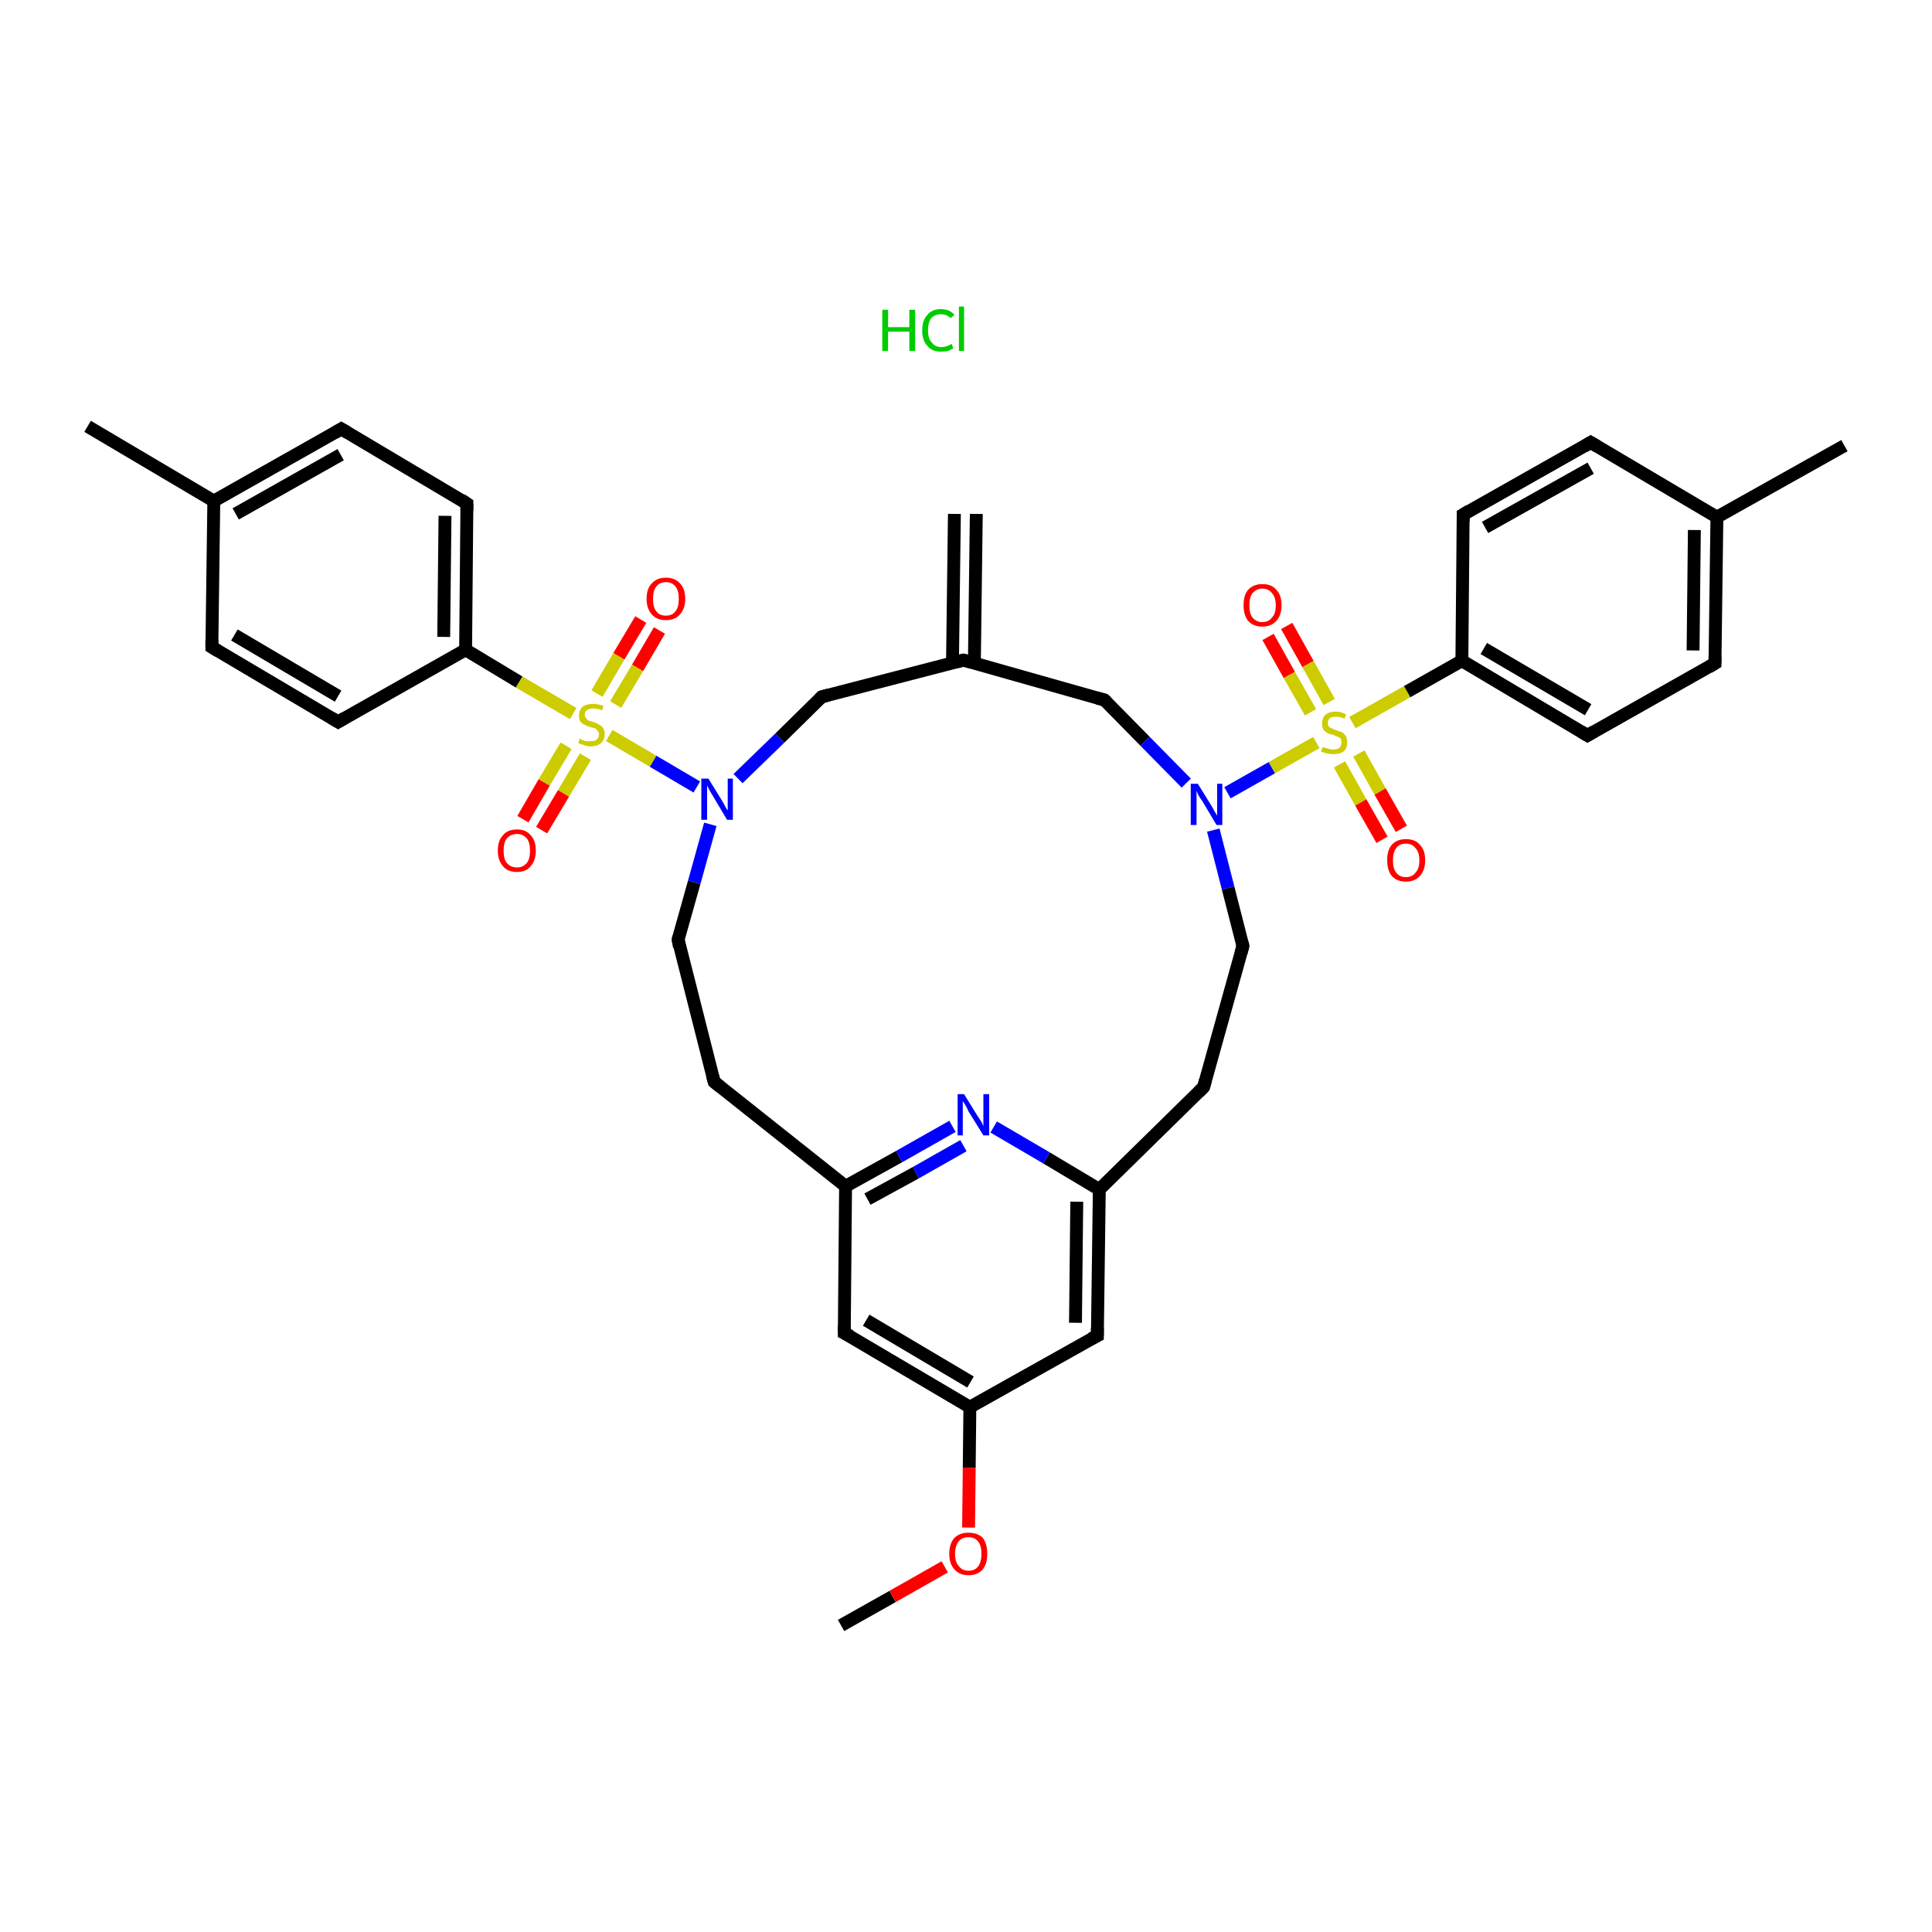 <?xml version='1.0' encoding='iso-8859-1'?>
<svg version='1.1' baseProfile='full'
              xmlns='http://www.w3.org/2000/svg'
                      xmlns:rdkit='http://www.rdkit.org/xml'
                      xmlns:xlink='http://www.w3.org/1999/xlink'
                  xml:space='preserve'
width='300px' height='300px' viewBox='0 0 300 300'>
<!-- END OF HEADER -->
<rect style='opacity:1.0;fill:#FFFFFF;stroke:none' width='300.0' height='300.0' x='0.0' y='0.0'> </rect>
<path class='bond-0 atom-1 atom-2' d='M 130.6,252.4 L 138.6,247.9' style='fill:none;fill-rule:evenodd;stroke:#000000;stroke-width:2.0px;stroke-linecap:butt;stroke-linejoin:miter;stroke-opacity:1' />
<path class='bond-0 atom-1 atom-2' d='M 138.6,247.9 L 146.7,243.3' style='fill:none;fill-rule:evenodd;stroke:#FF0000;stroke-width:2.0px;stroke-linecap:butt;stroke-linejoin:miter;stroke-opacity:1' />
<path class='bond-1 atom-2 atom-3' d='M 150.4,237.2 L 150.5,227.9' style='fill:none;fill-rule:evenodd;stroke:#FF0000;stroke-width:2.0px;stroke-linecap:butt;stroke-linejoin:miter;stroke-opacity:1' />
<path class='bond-1 atom-2 atom-3' d='M 150.5,227.9 L 150.6,218.5' style='fill:none;fill-rule:evenodd;stroke:#000000;stroke-width:2.0px;stroke-linecap:butt;stroke-linejoin:miter;stroke-opacity:1' />
<path class='bond-2 atom-3 atom-4' d='M 150.6,218.5 L 131.1,207.0' style='fill:none;fill-rule:evenodd;stroke:#000000;stroke-width:2.0px;stroke-linecap:butt;stroke-linejoin:miter;stroke-opacity:1' />
<path class='bond-2 atom-3 atom-4' d='M 150.7,214.6 L 134.5,205.0' style='fill:none;fill-rule:evenodd;stroke:#000000;stroke-width:2.0px;stroke-linecap:butt;stroke-linejoin:miter;stroke-opacity:1' />
<path class='bond-3 atom-4 atom-5' d='M 131.1,207.0 L 131.3,184.2' style='fill:none;fill-rule:evenodd;stroke:#000000;stroke-width:2.0px;stroke-linecap:butt;stroke-linejoin:miter;stroke-opacity:1' />
<path class='bond-4 atom-5 atom-6' d='M 131.3,184.2 L 110.9,168.0' style='fill:none;fill-rule:evenodd;stroke:#000000;stroke-width:2.0px;stroke-linecap:butt;stroke-linejoin:miter;stroke-opacity:1' />
<path class='bond-5 atom-6 atom-7' d='M 110.9,168.0 L 105.3,145.9' style='fill:none;fill-rule:evenodd;stroke:#000000;stroke-width:2.0px;stroke-linecap:butt;stroke-linejoin:miter;stroke-opacity:1' />
<path class='bond-6 atom-7 atom-8' d='M 105.3,145.9 L 107.8,137.0' style='fill:none;fill-rule:evenodd;stroke:#000000;stroke-width:2.0px;stroke-linecap:butt;stroke-linejoin:miter;stroke-opacity:1' />
<path class='bond-6 atom-7 atom-8' d='M 107.8,137.0 L 110.3,128.0' style='fill:none;fill-rule:evenodd;stroke:#0000FF;stroke-width:2.0px;stroke-linecap:butt;stroke-linejoin:miter;stroke-opacity:1' />
<path class='bond-7 atom-8 atom-9' d='M 114.6,120.9 L 121.1,114.6' style='fill:none;fill-rule:evenodd;stroke:#0000FF;stroke-width:2.0px;stroke-linecap:butt;stroke-linejoin:miter;stroke-opacity:1' />
<path class='bond-7 atom-8 atom-9' d='M 121.1,114.6 L 127.6,108.2' style='fill:none;fill-rule:evenodd;stroke:#000000;stroke-width:2.0px;stroke-linecap:butt;stroke-linejoin:miter;stroke-opacity:1' />
<path class='bond-8 atom-9 atom-10' d='M 127.6,108.2 L 149.6,102.5' style='fill:none;fill-rule:evenodd;stroke:#000000;stroke-width:2.0px;stroke-linecap:butt;stroke-linejoin:miter;stroke-opacity:1' />
<path class='bond-9 atom-10 atom-11' d='M 151.3,103.0 L 151.6,79.8' style='fill:none;fill-rule:evenodd;stroke:#000000;stroke-width:2.0px;stroke-linecap:butt;stroke-linejoin:miter;stroke-opacity:1' />
<path class='bond-9 atom-10 atom-11' d='M 147.9,103.0 L 148.2,79.8' style='fill:none;fill-rule:evenodd;stroke:#000000;stroke-width:2.0px;stroke-linecap:butt;stroke-linejoin:miter;stroke-opacity:1' />
<path class='bond-10 atom-10 atom-12' d='M 149.6,102.5 L 171.5,108.7' style='fill:none;fill-rule:evenodd;stroke:#000000;stroke-width:2.0px;stroke-linecap:butt;stroke-linejoin:miter;stroke-opacity:1' />
<path class='bond-11 atom-12 atom-13' d='M 171.5,108.7 L 177.8,115.1' style='fill:none;fill-rule:evenodd;stroke:#000000;stroke-width:2.0px;stroke-linecap:butt;stroke-linejoin:miter;stroke-opacity:1' />
<path class='bond-11 atom-12 atom-13' d='M 177.8,115.1 L 184.2,121.6' style='fill:none;fill-rule:evenodd;stroke:#0000FF;stroke-width:2.0px;stroke-linecap:butt;stroke-linejoin:miter;stroke-opacity:1' />
<path class='bond-12 atom-13 atom-14' d='M 188.4,128.9 L 190.7,137.9' style='fill:none;fill-rule:evenodd;stroke:#0000FF;stroke-width:2.0px;stroke-linecap:butt;stroke-linejoin:miter;stroke-opacity:1' />
<path class='bond-12 atom-13 atom-14' d='M 190.7,137.9 L 193.0,146.9' style='fill:none;fill-rule:evenodd;stroke:#000000;stroke-width:2.0px;stroke-linecap:butt;stroke-linejoin:miter;stroke-opacity:1' />
<path class='bond-13 atom-14 atom-15' d='M 193.0,146.9 L 186.9,168.8' style='fill:none;fill-rule:evenodd;stroke:#000000;stroke-width:2.0px;stroke-linecap:butt;stroke-linejoin:miter;stroke-opacity:1' />
<path class='bond-14 atom-15 atom-16' d='M 186.9,168.8 L 170.7,184.7' style='fill:none;fill-rule:evenodd;stroke:#000000;stroke-width:2.0px;stroke-linecap:butt;stroke-linejoin:miter;stroke-opacity:1' />
<path class='bond-15 atom-16 atom-17' d='M 170.7,184.7 L 170.4,207.4' style='fill:none;fill-rule:evenodd;stroke:#000000;stroke-width:2.0px;stroke-linecap:butt;stroke-linejoin:miter;stroke-opacity:1' />
<path class='bond-15 atom-16 atom-17' d='M 167.2,186.6 L 167.0,205.4' style='fill:none;fill-rule:evenodd;stroke:#000000;stroke-width:2.0px;stroke-linecap:butt;stroke-linejoin:miter;stroke-opacity:1' />
<path class='bond-16 atom-16 atom-18' d='M 170.7,184.7 L 162.5,179.8' style='fill:none;fill-rule:evenodd;stroke:#000000;stroke-width:2.0px;stroke-linecap:butt;stroke-linejoin:miter;stroke-opacity:1' />
<path class='bond-16 atom-16 atom-18' d='M 162.5,179.8 L 154.3,175.0' style='fill:none;fill-rule:evenodd;stroke:#0000FF;stroke-width:2.0px;stroke-linecap:butt;stroke-linejoin:miter;stroke-opacity:1' />
<path class='bond-17 atom-13 atom-19' d='M 190.6,123.1 L 197.5,119.2' style='fill:none;fill-rule:evenodd;stroke:#0000FF;stroke-width:2.0px;stroke-linecap:butt;stroke-linejoin:miter;stroke-opacity:1' />
<path class='bond-17 atom-13 atom-19' d='M 197.5,119.2 L 204.4,115.3' style='fill:none;fill-rule:evenodd;stroke:#CCCC00;stroke-width:2.0px;stroke-linecap:butt;stroke-linejoin:miter;stroke-opacity:1' />
<path class='bond-18 atom-19 atom-20' d='M 206.4,109.0 L 203.1,103.1' style='fill:none;fill-rule:evenodd;stroke:#CCCC00;stroke-width:2.0px;stroke-linecap:butt;stroke-linejoin:miter;stroke-opacity:1' />
<path class='bond-18 atom-19 atom-20' d='M 203.1,103.1 L 199.8,97.2' style='fill:none;fill-rule:evenodd;stroke:#FF0000;stroke-width:2.0px;stroke-linecap:butt;stroke-linejoin:miter;stroke-opacity:1' />
<path class='bond-18 atom-19 atom-20' d='M 203.5,110.6 L 200.2,104.8' style='fill:none;fill-rule:evenodd;stroke:#CCCC00;stroke-width:2.0px;stroke-linecap:butt;stroke-linejoin:miter;stroke-opacity:1' />
<path class='bond-18 atom-19 atom-20' d='M 200.2,104.8 L 196.9,98.9' style='fill:none;fill-rule:evenodd;stroke:#FF0000;stroke-width:2.0px;stroke-linecap:butt;stroke-linejoin:miter;stroke-opacity:1' />
<path class='bond-19 atom-19 atom-21' d='M 208.0,118.7 L 211.3,124.6' style='fill:none;fill-rule:evenodd;stroke:#CCCC00;stroke-width:2.0px;stroke-linecap:butt;stroke-linejoin:miter;stroke-opacity:1' />
<path class='bond-19 atom-19 atom-21' d='M 211.3,124.6 L 214.6,130.4' style='fill:none;fill-rule:evenodd;stroke:#FF0000;stroke-width:2.0px;stroke-linecap:butt;stroke-linejoin:miter;stroke-opacity:1' />
<path class='bond-19 atom-19 atom-21' d='M 211.0,117.0 L 214.3,122.9' style='fill:none;fill-rule:evenodd;stroke:#CCCC00;stroke-width:2.0px;stroke-linecap:butt;stroke-linejoin:miter;stroke-opacity:1' />
<path class='bond-19 atom-19 atom-21' d='M 214.3,122.9 L 217.6,128.7' style='fill:none;fill-rule:evenodd;stroke:#FF0000;stroke-width:2.0px;stroke-linecap:butt;stroke-linejoin:miter;stroke-opacity:1' />
<path class='bond-20 atom-19 atom-22' d='M 210.0,112.2 L 218.5,107.4' style='fill:none;fill-rule:evenodd;stroke:#CCCC00;stroke-width:2.0px;stroke-linecap:butt;stroke-linejoin:miter;stroke-opacity:1' />
<path class='bond-20 atom-19 atom-22' d='M 218.5,107.4 L 227.0,102.6' style='fill:none;fill-rule:evenodd;stroke:#000000;stroke-width:2.0px;stroke-linecap:butt;stroke-linejoin:miter;stroke-opacity:1' />
<path class='bond-21 atom-22 atom-23' d='M 227.0,102.6 L 246.5,114.2' style='fill:none;fill-rule:evenodd;stroke:#000000;stroke-width:2.0px;stroke-linecap:butt;stroke-linejoin:miter;stroke-opacity:1' />
<path class='bond-21 atom-22 atom-23' d='M 230.4,100.7 L 246.6,110.2' style='fill:none;fill-rule:evenodd;stroke:#000000;stroke-width:2.0px;stroke-linecap:butt;stroke-linejoin:miter;stroke-opacity:1' />
<path class='bond-22 atom-23 atom-24' d='M 246.5,114.2 L 266.3,103.0' style='fill:none;fill-rule:evenodd;stroke:#000000;stroke-width:2.0px;stroke-linecap:butt;stroke-linejoin:miter;stroke-opacity:1' />
<path class='bond-23 atom-24 atom-25' d='M 266.3,103.0 L 266.6,80.3' style='fill:none;fill-rule:evenodd;stroke:#000000;stroke-width:2.0px;stroke-linecap:butt;stroke-linejoin:miter;stroke-opacity:1' />
<path class='bond-23 atom-24 atom-25' d='M 262.9,101.0 L 263.1,82.3' style='fill:none;fill-rule:evenodd;stroke:#000000;stroke-width:2.0px;stroke-linecap:butt;stroke-linejoin:miter;stroke-opacity:1' />
<path class='bond-24 atom-25 atom-26' d='M 266.6,80.3 L 286.4,69.2' style='fill:none;fill-rule:evenodd;stroke:#000000;stroke-width:2.0px;stroke-linecap:butt;stroke-linejoin:miter;stroke-opacity:1' />
<path class='bond-25 atom-25 atom-27' d='M 266.6,80.3 L 247.0,68.7' style='fill:none;fill-rule:evenodd;stroke:#000000;stroke-width:2.0px;stroke-linecap:butt;stroke-linejoin:miter;stroke-opacity:1' />
<path class='bond-26 atom-27 atom-28' d='M 247.0,68.7 L 227.2,79.9' style='fill:none;fill-rule:evenodd;stroke:#000000;stroke-width:2.0px;stroke-linecap:butt;stroke-linejoin:miter;stroke-opacity:1' />
<path class='bond-26 atom-27 atom-28' d='M 247.0,72.7 L 230.6,81.9' style='fill:none;fill-rule:evenodd;stroke:#000000;stroke-width:2.0px;stroke-linecap:butt;stroke-linejoin:miter;stroke-opacity:1' />
<path class='bond-27 atom-8 atom-29' d='M 108.2,122.2 L 101.4,118.2' style='fill:none;fill-rule:evenodd;stroke:#0000FF;stroke-width:2.0px;stroke-linecap:butt;stroke-linejoin:miter;stroke-opacity:1' />
<path class='bond-27 atom-8 atom-29' d='M 101.4,118.2 L 94.6,114.2' style='fill:none;fill-rule:evenodd;stroke:#CCCC00;stroke-width:2.0px;stroke-linecap:butt;stroke-linejoin:miter;stroke-opacity:1' />
<path class='bond-28 atom-29 atom-30' d='M 87.9,115.8 L 84.5,121.5' style='fill:none;fill-rule:evenodd;stroke:#CCCC00;stroke-width:2.0px;stroke-linecap:butt;stroke-linejoin:miter;stroke-opacity:1' />
<path class='bond-28 atom-29 atom-30' d='M 84.5,121.5 L 81.2,127.2' style='fill:none;fill-rule:evenodd;stroke:#FF0000;stroke-width:2.0px;stroke-linecap:butt;stroke-linejoin:miter;stroke-opacity:1' />
<path class='bond-28 atom-29 atom-30' d='M 90.9,117.5 L 87.5,123.2' style='fill:none;fill-rule:evenodd;stroke:#CCCC00;stroke-width:2.0px;stroke-linecap:butt;stroke-linejoin:miter;stroke-opacity:1' />
<path class='bond-28 atom-29 atom-30' d='M 87.5,123.2 L 84.1,128.9' style='fill:none;fill-rule:evenodd;stroke:#FF0000;stroke-width:2.0px;stroke-linecap:butt;stroke-linejoin:miter;stroke-opacity:1' />
<path class='bond-29 atom-29 atom-31' d='M 95.6,109.4 L 99.0,103.7' style='fill:none;fill-rule:evenodd;stroke:#CCCC00;stroke-width:2.0px;stroke-linecap:butt;stroke-linejoin:miter;stroke-opacity:1' />
<path class='bond-29 atom-29 atom-31' d='M 99.0,103.7 L 102.4,97.9' style='fill:none;fill-rule:evenodd;stroke:#FF0000;stroke-width:2.0px;stroke-linecap:butt;stroke-linejoin:miter;stroke-opacity:1' />
<path class='bond-29 atom-29 atom-31' d='M 92.7,107.7 L 96.1,101.9' style='fill:none;fill-rule:evenodd;stroke:#CCCC00;stroke-width:2.0px;stroke-linecap:butt;stroke-linejoin:miter;stroke-opacity:1' />
<path class='bond-29 atom-29 atom-31' d='M 96.1,101.9 L 99.5,96.2' style='fill:none;fill-rule:evenodd;stroke:#FF0000;stroke-width:2.0px;stroke-linecap:butt;stroke-linejoin:miter;stroke-opacity:1' />
<path class='bond-30 atom-29 atom-32' d='M 89.0,110.8 L 80.6,105.9' style='fill:none;fill-rule:evenodd;stroke:#CCCC00;stroke-width:2.0px;stroke-linecap:butt;stroke-linejoin:miter;stroke-opacity:1' />
<path class='bond-30 atom-29 atom-32' d='M 80.6,105.9 L 72.3,100.9' style='fill:none;fill-rule:evenodd;stroke:#000000;stroke-width:2.0px;stroke-linecap:butt;stroke-linejoin:miter;stroke-opacity:1' />
<path class='bond-31 atom-32 atom-33' d='M 72.3,100.9 L 72.5,78.2' style='fill:none;fill-rule:evenodd;stroke:#000000;stroke-width:2.0px;stroke-linecap:butt;stroke-linejoin:miter;stroke-opacity:1' />
<path class='bond-31 atom-32 atom-33' d='M 68.9,98.9 L 69.1,80.1' style='fill:none;fill-rule:evenodd;stroke:#000000;stroke-width:2.0px;stroke-linecap:butt;stroke-linejoin:miter;stroke-opacity:1' />
<path class='bond-32 atom-33 atom-34' d='M 72.5,78.2 L 53.0,66.6' style='fill:none;fill-rule:evenodd;stroke:#000000;stroke-width:2.0px;stroke-linecap:butt;stroke-linejoin:miter;stroke-opacity:1' />
<path class='bond-33 atom-34 atom-35' d='M 53.0,66.6 L 33.2,77.8' style='fill:none;fill-rule:evenodd;stroke:#000000;stroke-width:2.0px;stroke-linecap:butt;stroke-linejoin:miter;stroke-opacity:1' />
<path class='bond-33 atom-34 atom-35' d='M 52.9,70.6 L 36.6,79.8' style='fill:none;fill-rule:evenodd;stroke:#000000;stroke-width:2.0px;stroke-linecap:butt;stroke-linejoin:miter;stroke-opacity:1' />
<path class='bond-34 atom-35 atom-36' d='M 33.2,77.8 L 13.6,66.2' style='fill:none;fill-rule:evenodd;stroke:#000000;stroke-width:2.0px;stroke-linecap:butt;stroke-linejoin:miter;stroke-opacity:1' />
<path class='bond-35 atom-35 atom-37' d='M 33.2,77.8 L 32.9,100.5' style='fill:none;fill-rule:evenodd;stroke:#000000;stroke-width:2.0px;stroke-linecap:butt;stroke-linejoin:miter;stroke-opacity:1' />
<path class='bond-36 atom-37 atom-38' d='M 32.9,100.5 L 52.5,112.1' style='fill:none;fill-rule:evenodd;stroke:#000000;stroke-width:2.0px;stroke-linecap:butt;stroke-linejoin:miter;stroke-opacity:1' />
<path class='bond-36 atom-37 atom-38' d='M 36.4,98.6 L 52.5,108.1' style='fill:none;fill-rule:evenodd;stroke:#000000;stroke-width:2.0px;stroke-linecap:butt;stroke-linejoin:miter;stroke-opacity:1' />
<path class='bond-37 atom-17 atom-3' d='M 170.4,207.4 L 150.6,218.5' style='fill:none;fill-rule:evenodd;stroke:#000000;stroke-width:2.0px;stroke-linecap:butt;stroke-linejoin:miter;stroke-opacity:1' />
<path class='bond-38 atom-28 atom-22' d='M 227.2,79.9 L 227.0,102.6' style='fill:none;fill-rule:evenodd;stroke:#000000;stroke-width:2.0px;stroke-linecap:butt;stroke-linejoin:miter;stroke-opacity:1' />
<path class='bond-39 atom-38 atom-32' d='M 52.5,112.1 L 72.3,100.9' style='fill:none;fill-rule:evenodd;stroke:#000000;stroke-width:2.0px;stroke-linecap:butt;stroke-linejoin:miter;stroke-opacity:1' />
<path class='bond-40 atom-18 atom-5' d='M 147.9,174.9 L 139.6,179.6' style='fill:none;fill-rule:evenodd;stroke:#0000FF;stroke-width:2.0px;stroke-linecap:butt;stroke-linejoin:miter;stroke-opacity:1' />
<path class='bond-40 atom-18 atom-5' d='M 139.6,179.6 L 131.3,184.2' style='fill:none;fill-rule:evenodd;stroke:#000000;stroke-width:2.0px;stroke-linecap:butt;stroke-linejoin:miter;stroke-opacity:1' />
<path class='bond-40 atom-18 atom-5' d='M 149.6,177.9 L 142.2,182.1' style='fill:none;fill-rule:evenodd;stroke:#0000FF;stroke-width:2.0px;stroke-linecap:butt;stroke-linejoin:miter;stroke-opacity:1' />
<path class='bond-40 atom-18 atom-5' d='M 142.2,182.1 L 134.7,186.2' style='fill:none;fill-rule:evenodd;stroke:#000000;stroke-width:2.0px;stroke-linecap:butt;stroke-linejoin:miter;stroke-opacity:1' />
<path d='M 132.1,207.5 L 131.1,207.0 L 131.1,205.8' style='fill:none;stroke:#000000;stroke-width:2.0px;stroke-linecap:butt;stroke-linejoin:miter;stroke-opacity:1;' />
<path d='M 111.9,168.8 L 110.9,168.0 L 110.6,166.9' style='fill:none;stroke:#000000;stroke-width:2.0px;stroke-linecap:butt;stroke-linejoin:miter;stroke-opacity:1;' />
<path d='M 105.5,147.0 L 105.3,145.9 L 105.4,145.5' style='fill:none;stroke:#000000;stroke-width:2.0px;stroke-linecap:butt;stroke-linejoin:miter;stroke-opacity:1;' />
<path d='M 127.3,108.5 L 127.6,108.2 L 128.7,107.9' style='fill:none;stroke:#000000;stroke-width:2.0px;stroke-linecap:butt;stroke-linejoin:miter;stroke-opacity:1;' />
<path d='M 148.5,102.8 L 149.6,102.5 L 150.7,102.8' style='fill:none;stroke:#000000;stroke-width:2.0px;stroke-linecap:butt;stroke-linejoin:miter;stroke-opacity:1;' />
<path d='M 170.4,108.4 L 171.5,108.7 L 171.8,109.0' style='fill:none;stroke:#000000;stroke-width:2.0px;stroke-linecap:butt;stroke-linejoin:miter;stroke-opacity:1;' />
<path d='M 192.9,146.4 L 193.0,146.9 L 192.7,148.0' style='fill:none;stroke:#000000;stroke-width:2.0px;stroke-linecap:butt;stroke-linejoin:miter;stroke-opacity:1;' />
<path d='M 187.2,167.7 L 186.9,168.8 L 186.1,169.6' style='fill:none;stroke:#000000;stroke-width:2.0px;stroke-linecap:butt;stroke-linejoin:miter;stroke-opacity:1;' />
<path d='M 170.4,206.2 L 170.4,207.4 L 169.4,207.9' style='fill:none;stroke:#000000;stroke-width:2.0px;stroke-linecap:butt;stroke-linejoin:miter;stroke-opacity:1;' />
<path d='M 245.5,113.6 L 246.5,114.2 L 247.5,113.6' style='fill:none;stroke:#000000;stroke-width:2.0px;stroke-linecap:butt;stroke-linejoin:miter;stroke-opacity:1;' />
<path d='M 265.3,103.6 L 266.3,103.0 L 266.3,101.9' style='fill:none;stroke:#000000;stroke-width:2.0px;stroke-linecap:butt;stroke-linejoin:miter;stroke-opacity:1;' />
<path d='M 248.0,69.3 L 247.0,68.7 L 246.0,69.3' style='fill:none;stroke:#000000;stroke-width:2.0px;stroke-linecap:butt;stroke-linejoin:miter;stroke-opacity:1;' />
<path d='M 228.2,79.3 L 227.2,79.9 L 227.2,81.0' style='fill:none;stroke:#000000;stroke-width:2.0px;stroke-linecap:butt;stroke-linejoin:miter;stroke-opacity:1;' />
<path d='M 72.5,79.3 L 72.5,78.2 L 71.6,77.6' style='fill:none;stroke:#000000;stroke-width:2.0px;stroke-linecap:butt;stroke-linejoin:miter;stroke-opacity:1;' />
<path d='M 54.0,67.2 L 53.0,66.6 L 52.0,67.2' style='fill:none;stroke:#000000;stroke-width:2.0px;stroke-linecap:butt;stroke-linejoin:miter;stroke-opacity:1;' />
<path d='M 32.9,99.4 L 32.9,100.5 L 33.9,101.1' style='fill:none;stroke:#000000;stroke-width:2.0px;stroke-linecap:butt;stroke-linejoin:miter;stroke-opacity:1;' />
<path d='M 51.5,111.5 L 52.5,112.1 L 53.5,111.5' style='fill:none;stroke:#000000;stroke-width:2.0px;stroke-linecap:butt;stroke-linejoin:miter;stroke-opacity:1;' />
<path class='atom-0' d='M 137.0 48.1
L 137.9 48.1
L 137.9 50.8
L 141.2 50.8
L 141.2 48.1
L 142.1 48.1
L 142.1 54.5
L 141.2 54.5
L 141.2 51.5
L 137.9 51.5
L 137.9 54.5
L 137.0 54.5
L 137.0 48.1
' fill='#00CC00'/>
<path class='atom-0' d='M 143.2 51.3
Q 143.2 49.7, 144.0 48.9
Q 144.7 48.0, 146.1 48.0
Q 147.5 48.0, 148.2 48.9
L 147.6 49.4
Q 147.0 48.8, 146.1 48.8
Q 145.2 48.8, 144.6 49.4
Q 144.1 50.1, 144.1 51.3
Q 144.1 52.6, 144.7 53.2
Q 145.2 53.9, 146.2 53.9
Q 146.9 53.9, 147.8 53.4
L 148.0 54.1
Q 147.7 54.3, 147.2 54.5
Q 146.7 54.6, 146.1 54.6
Q 144.7 54.6, 144.0 53.7
Q 143.2 52.9, 143.2 51.3
' fill='#00CC00'/>
<path class='atom-0' d='M 148.9 47.6
L 149.7 47.6
L 149.7 54.5
L 148.9 54.5
L 148.9 47.6
' fill='#00CC00'/>
<path class='atom-2' d='M 147.4 241.3
Q 147.4 239.7, 148.2 238.8
Q 149.0 238.0, 150.4 238.0
Q 151.8 238.0, 152.6 238.8
Q 153.3 239.7, 153.3 241.3
Q 153.3 242.8, 152.6 243.7
Q 151.8 244.6, 150.4 244.6
Q 149.0 244.6, 148.2 243.7
Q 147.4 242.8, 147.4 241.3
M 150.4 243.9
Q 151.4 243.9, 151.9 243.2
Q 152.4 242.5, 152.4 241.3
Q 152.4 240.0, 151.9 239.4
Q 151.4 238.7, 150.4 238.7
Q 149.4 238.7, 148.9 239.3
Q 148.3 240.0, 148.3 241.3
Q 148.3 242.6, 148.9 243.2
Q 149.4 243.9, 150.4 243.9
' fill='#FF0000'/>
<path class='atom-8' d='M 110.0 120.9
L 112.1 124.3
Q 112.3 124.6, 112.6 125.2
Q 112.9 125.8, 113.0 125.8
L 113.0 120.9
L 113.8 120.9
L 113.8 127.3
L 112.9 127.3
L 110.7 123.6
Q 110.4 123.1, 110.1 122.6
Q 109.9 122.1, 109.8 122.0
L 109.8 127.3
L 108.9 127.3
L 108.9 120.9
L 110.0 120.9
' fill='#0000FF'/>
<path class='atom-13' d='M 186.0 121.7
L 188.1 125.1
Q 188.3 125.4, 188.6 126.0
Q 189.0 126.6, 189.0 126.7
L 189.0 121.7
L 189.8 121.7
L 189.8 128.1
L 188.9 128.1
L 186.7 124.4
Q 186.4 124.0, 186.1 123.5
Q 185.9 123.0, 185.8 122.8
L 185.8 128.1
L 184.9 128.1
L 184.9 121.7
L 186.0 121.7
' fill='#0000FF'/>
<path class='atom-18' d='M 149.7 169.9
L 151.8 173.3
Q 152.0 173.6, 152.4 174.2
Q 152.7 174.8, 152.7 174.9
L 152.7 169.9
L 153.6 169.9
L 153.6 176.3
L 152.7 176.3
L 150.4 172.6
Q 150.2 172.1, 149.9 171.6
Q 149.6 171.1, 149.5 171.0
L 149.5 176.3
L 148.7 176.3
L 148.7 169.9
L 149.7 169.9
' fill='#0000FF'/>
<path class='atom-19' d='M 205.4 116.0
Q 205.4 116.0, 205.7 116.1
Q 206.0 116.2, 206.4 116.3
Q 206.7 116.4, 207.0 116.4
Q 207.6 116.4, 208.0 116.1
Q 208.3 115.8, 208.3 115.3
Q 208.3 114.9, 208.2 114.7
Q 208.0 114.5, 207.7 114.4
Q 207.4 114.3, 207.0 114.1
Q 206.4 114.0, 206.1 113.8
Q 205.7 113.6, 205.5 113.3
Q 205.3 112.9, 205.3 112.4
Q 205.3 111.5, 205.8 111.0
Q 206.4 110.5, 207.4 110.5
Q 208.2 110.5, 209.0 110.9
L 208.8 111.6
Q 208.1 111.3, 207.5 111.3
Q 206.8 111.3, 206.5 111.5
Q 206.2 111.8, 206.2 112.2
Q 206.2 112.6, 206.3 112.8
Q 206.5 113.0, 206.8 113.1
Q 207.0 113.2, 207.5 113.4
Q 208.1 113.6, 208.4 113.7
Q 208.7 113.9, 209.0 114.3
Q 209.2 114.7, 209.2 115.3
Q 209.2 116.2, 208.6 116.7
Q 208.1 117.1, 207.1 117.1
Q 206.5 117.1, 206.1 117.0
Q 205.6 116.9, 205.1 116.7
L 205.4 116.0
' fill='#CCCC00'/>
<path class='atom-20' d='M 193.1 94.0
Q 193.1 92.4, 193.8 91.6
Q 194.6 90.7, 196.0 90.7
Q 197.5 90.7, 198.2 91.6
Q 199.0 92.4, 199.0 94.0
Q 199.0 95.5, 198.2 96.4
Q 197.4 97.3, 196.0 97.3
Q 194.6 97.3, 193.8 96.4
Q 193.1 95.5, 193.1 94.0
M 196.0 96.6
Q 197.0 96.6, 197.5 95.9
Q 198.1 95.3, 198.1 94.0
Q 198.1 92.7, 197.5 92.1
Q 197.0 91.4, 196.0 91.4
Q 195.1 91.4, 194.5 92.1
Q 194.0 92.7, 194.0 94.0
Q 194.0 95.3, 194.5 95.9
Q 195.1 96.6, 196.0 96.6
' fill='#FF0000'/>
<path class='atom-21' d='M 215.4 133.6
Q 215.4 132.0, 216.1 131.2
Q 216.9 130.3, 218.3 130.3
Q 219.8 130.3, 220.5 131.2
Q 221.3 132.0, 221.3 133.6
Q 221.3 135.1, 220.5 136.0
Q 219.7 136.9, 218.3 136.9
Q 216.9 136.9, 216.1 136.0
Q 215.4 135.1, 215.4 133.6
M 218.3 136.2
Q 219.3 136.2, 219.8 135.5
Q 220.4 134.9, 220.4 133.6
Q 220.4 132.3, 219.8 131.7
Q 219.3 131.0, 218.3 131.0
Q 217.3 131.0, 216.8 131.7
Q 216.3 132.3, 216.3 133.6
Q 216.3 134.9, 216.8 135.5
Q 217.3 136.2, 218.3 136.2
' fill='#FF0000'/>
<path class='atom-29' d='M 90.0 114.7
Q 90.1 114.7, 90.4 114.9
Q 90.7 115.0, 91.0 115.1
Q 91.3 115.1, 91.7 115.1
Q 92.3 115.1, 92.6 114.9
Q 93.0 114.6, 93.0 114.0
Q 93.0 113.7, 92.8 113.5
Q 92.6 113.2, 92.4 113.1
Q 92.1 113.0, 91.6 112.9
Q 91.1 112.7, 90.7 112.5
Q 90.4 112.4, 90.1 112.0
Q 89.9 111.7, 89.9 111.1
Q 89.9 110.3, 90.4 109.8
Q 91.0 109.3, 92.1 109.3
Q 92.8 109.3, 93.7 109.6
L 93.5 110.3
Q 92.7 110.0, 92.1 110.0
Q 91.5 110.0, 91.1 110.3
Q 90.8 110.5, 90.8 111.0
Q 90.8 111.3, 91.0 111.5
Q 91.2 111.8, 91.4 111.9
Q 91.7 112.0, 92.1 112.1
Q 92.7 112.3, 93.0 112.5
Q 93.4 112.7, 93.6 113.0
Q 93.9 113.4, 93.9 114.0
Q 93.9 114.9, 93.3 115.4
Q 92.7 115.9, 91.7 115.9
Q 91.1 115.9, 90.7 115.7
Q 90.3 115.6, 89.8 115.4
L 90.0 114.7
' fill='#CCCC00'/>
<path class='atom-30' d='M 77.3 132.1
Q 77.3 130.5, 78.1 129.7
Q 78.8 128.8, 80.3 128.8
Q 81.7 128.8, 82.4 129.7
Q 83.2 130.5, 83.2 132.1
Q 83.2 133.6, 82.4 134.5
Q 81.7 135.4, 80.3 135.4
Q 78.8 135.4, 78.1 134.5
Q 77.3 133.6, 77.3 132.1
M 80.3 134.7
Q 81.2 134.7, 81.8 134.0
Q 82.3 133.4, 82.3 132.1
Q 82.3 130.8, 81.8 130.2
Q 81.2 129.5, 80.3 129.5
Q 79.3 129.5, 78.7 130.2
Q 78.2 130.8, 78.2 132.1
Q 78.2 133.4, 78.7 134.0
Q 79.3 134.7, 80.3 134.7
' fill='#FF0000'/>
<path class='atom-31' d='M 100.4 93.0
Q 100.4 91.4, 101.2 90.6
Q 102.0 89.7, 103.4 89.7
Q 104.8 89.7, 105.6 90.6
Q 106.4 91.4, 106.4 93.0
Q 106.4 94.5, 105.6 95.4
Q 104.8 96.3, 103.4 96.3
Q 102.0 96.3, 101.2 95.4
Q 100.4 94.5, 100.4 93.0
M 103.4 95.6
Q 104.4 95.6, 104.9 94.9
Q 105.4 94.3, 105.4 93.0
Q 105.4 91.7, 104.9 91.1
Q 104.4 90.4, 103.4 90.4
Q 102.4 90.4, 101.9 91.1
Q 101.4 91.7, 101.4 93.0
Q 101.4 94.3, 101.9 94.9
Q 102.4 95.6, 103.4 95.6
' fill='#FF0000'/>
</svg>

